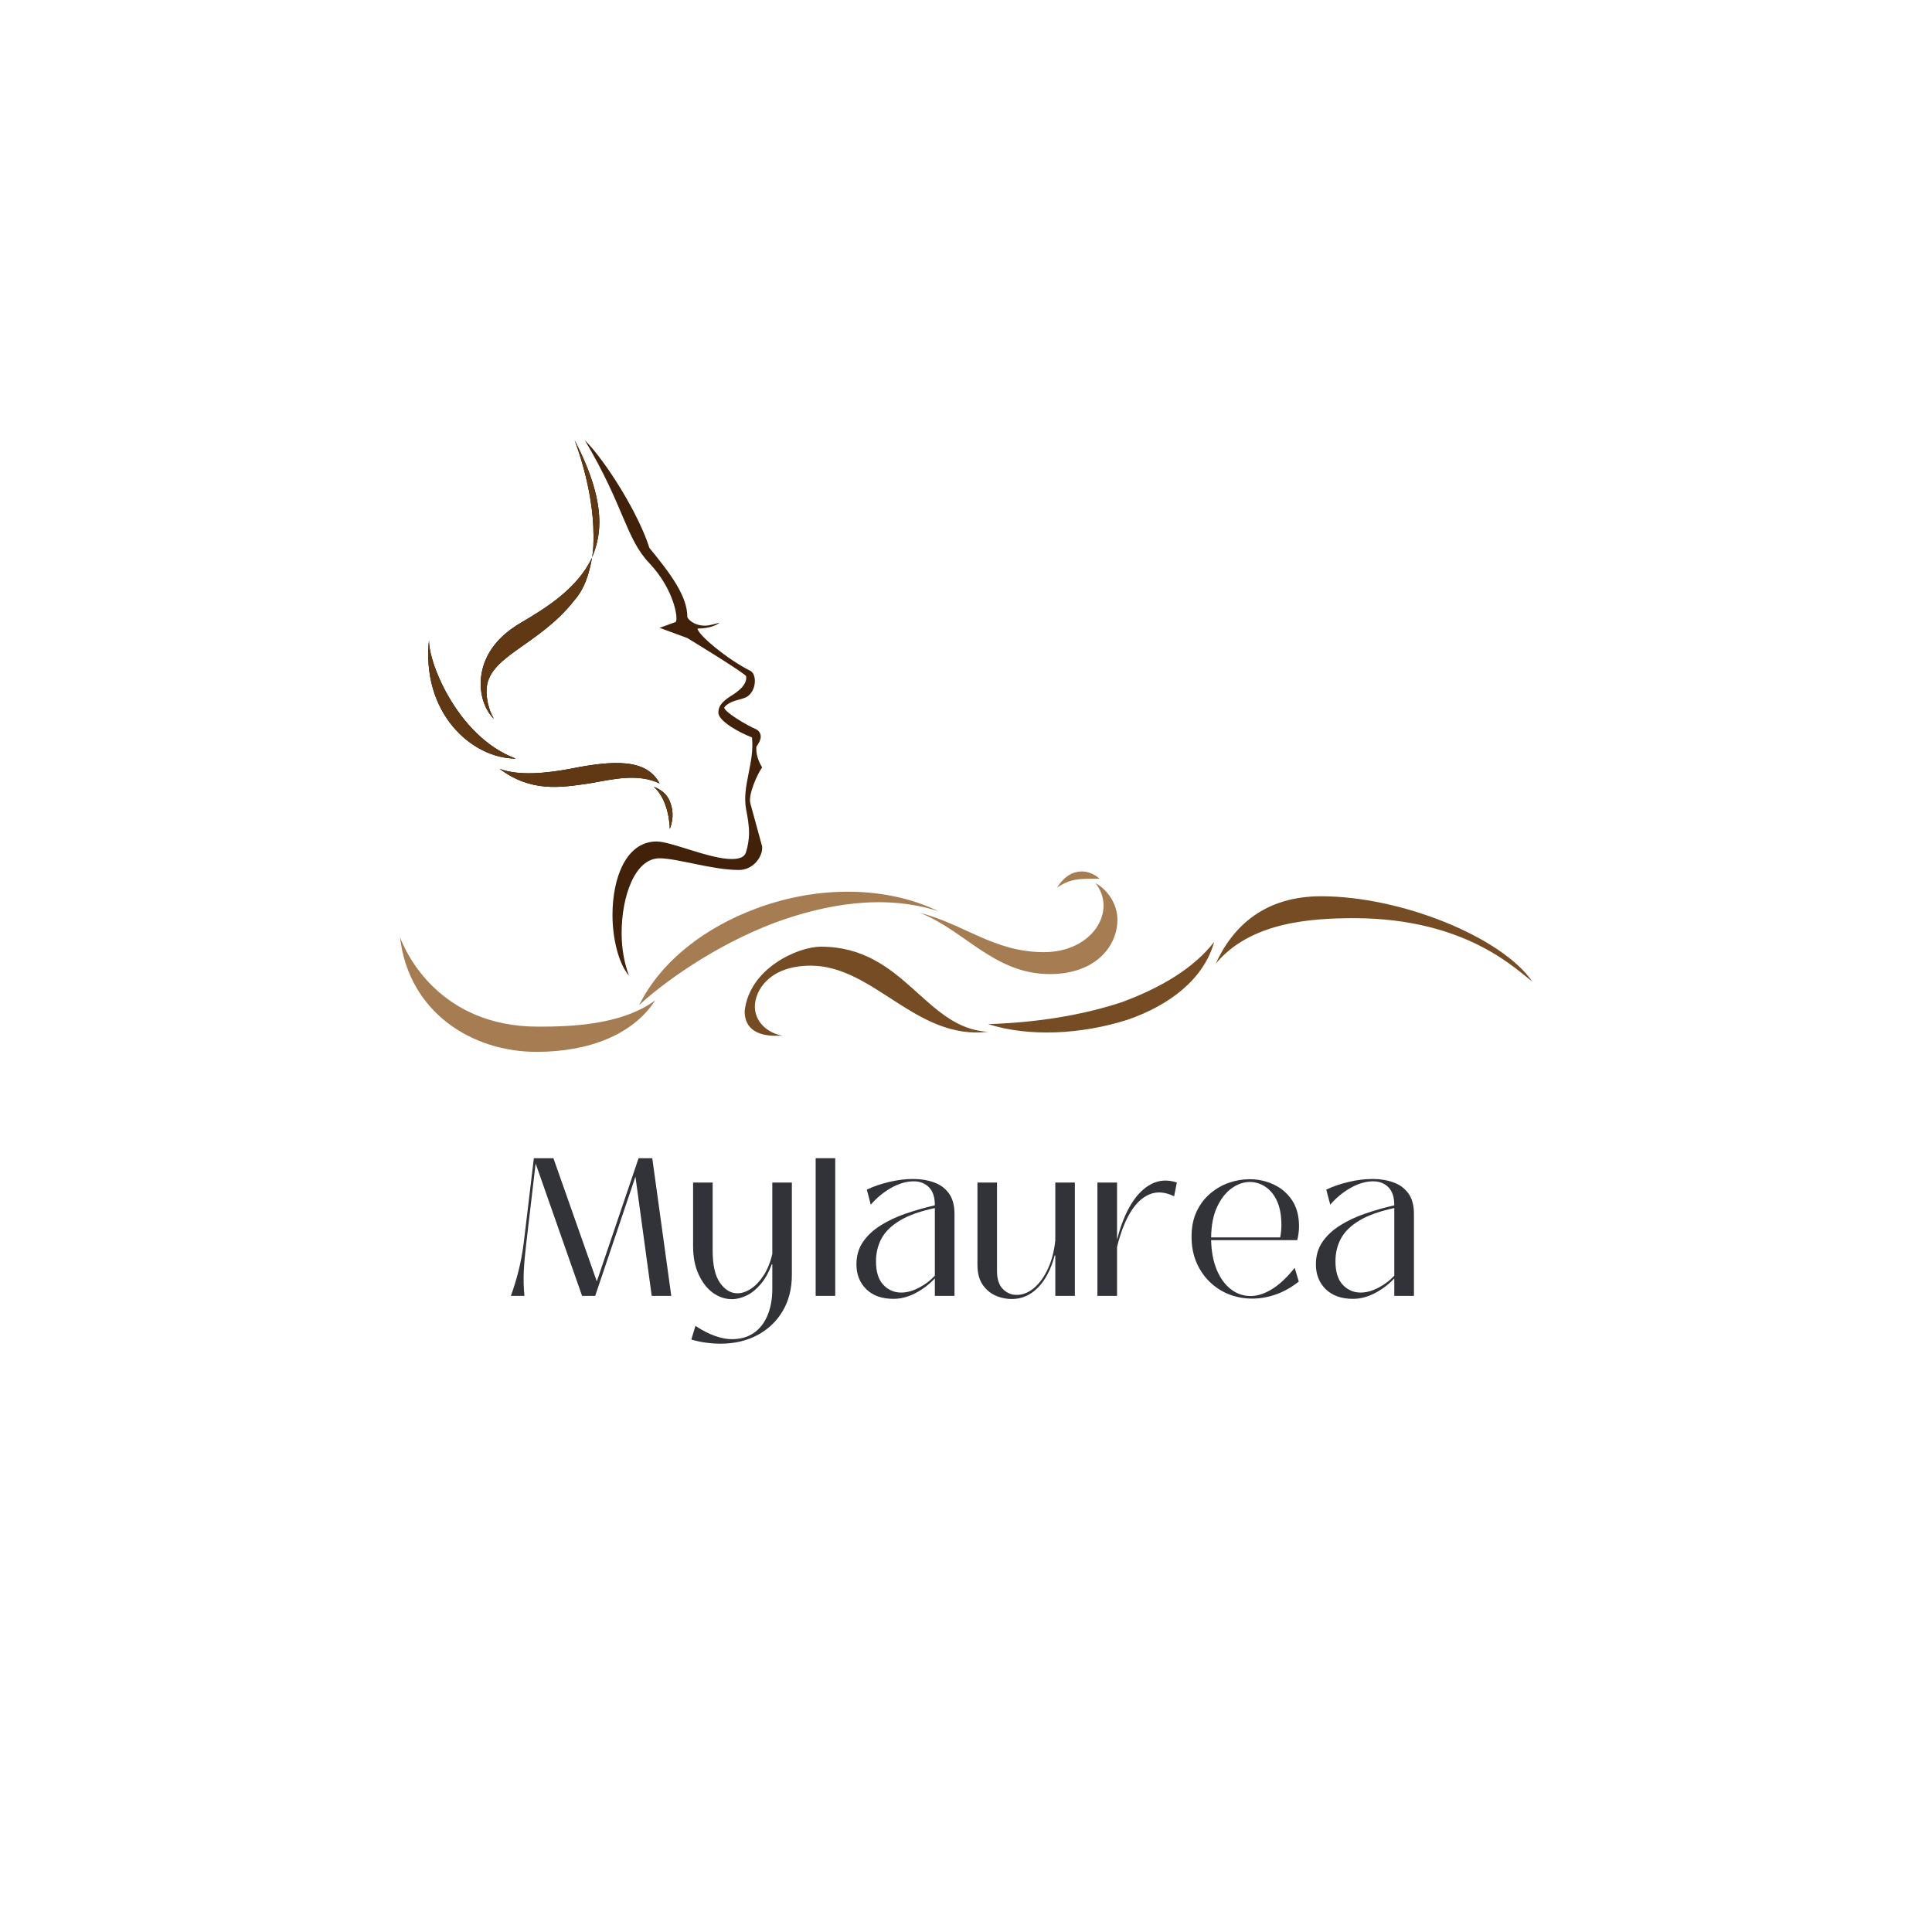 <svg xmlns="http://www.w3.org/2000/svg" xmlns:xlink="http://www.w3.org/1999/xlink" width="500" zoomAndPan="magnify" viewBox="0 0 375 375" height="500" preserveAspectRatio="xMidYMid meet" version="1.2"><defs><clipPath id="94f91e245c"><path d="M 113 85.172 L 148 85.172 L 148 190 L 113 190 Z M 113 85.172 "/></clipPath><clipPath id="c505034709"><path d="M 144 173 L 297.391 173 L 297.391 202 L 144 202 Z M 144 173 "/></clipPath><clipPath id="74d5750f81"><path d="M 111 85.172 L 117 85.172 L 117 109 L 111 109 Z M 111 85.172 "/></clipPath><clipPath id="b2a590be74"><path d="M 77.641 169 L 217 169 L 217 204.422 L 77.641 204.422 Z M 77.641 169 "/></clipPath><clipPath id="ec1b2b0ba2"><path d="M 83 85.172 L 131 85.172 L 131 161 L 83 161 Z M 83 85.172 "/></clipPath></defs><g id="02779a8940"><g style="fill:#323339;fill-opacity:1;"><g transform="translate(98.137, 251.527)"><path style="stroke:none" d="M 3.656 0 L 1.031 0 C 1.633 -1.695 2.133 -3.344 2.531 -4.938 C 2.926 -6.539 3.25 -8.27 3.5 -10.125 L 5.484 -26.719 L 9.281 -26.719 L 17.703 -2.812 L 25.812 -26.719 L 28.469 -26.719 L 32.156 0 L 28.359 0 L 25.203 -23.141 L 17.391 0 L 14.844 0 L 5.828 -25.688 L 4 -10.094 C 3.77 -8.188 3.613 -6.414 3.531 -4.781 C 3.457 -3.145 3.5 -1.551 3.656 0 Z M 3.656 0 "/></g></g><g style="fill:#323339;fill-opacity:1;"><g transform="translate(132.279, 251.527)"><path style="stroke:none" d="M 7.578 9.281 C 6.691 9.281 5.77 9.219 4.812 9.094 C 3.863 8.969 2.895 8.766 1.906 8.484 L 2.703 5.828 C 4.098 6.734 5.383 7.391 6.562 7.797 C 7.738 8.203 8.801 8.406 9.75 8.406 C 11.445 8.406 12.879 8 14.047 7.188 C 15.211 6.375 16.098 5.234 16.703 3.766 C 17.316 2.297 17.625 0.598 17.625 -1.328 L 17.625 -6.125 L 17.516 -6.125 C 16.953 -4.582 16.242 -3.305 15.391 -2.297 C 14.547 -1.297 13.633 -0.555 12.656 -0.078 C 11.676 0.398 10.719 0.641 9.781 0.641 C 8.457 0.641 7.223 0.223 6.078 -0.609 C 4.941 -1.441 4.02 -2.633 3.312 -4.188 C 2.602 -5.738 2.25 -7.551 2.25 -9.625 L 2.25 -22 L 6.047 -22 L 6.047 -8.797 C 6.047 -5.973 6.52 -3.883 7.469 -2.531 C 8.426 -1.176 9.551 -0.5 10.844 -0.5 C 11.707 -0.5 12.582 -0.789 13.469 -1.375 C 14.363 -1.957 15.18 -2.816 15.922 -3.953 C 16.672 -5.098 17.238 -6.492 17.625 -8.141 L 17.625 -22 L 21.422 -22 L 21.422 -4.078 C 21.422 -1.379 20.82 0.969 19.625 2.969 C 18.438 4.969 16.801 6.52 14.719 7.625 C 12.645 8.727 10.266 9.281 7.578 9.281 Z M 7.578 9.281 "/></g></g><g style="fill:#323339;fill-opacity:1;"><g transform="translate(155.649, 251.527)"><path style="stroke:none" d="M 6.469 0 L 2.672 0 L 2.672 -26.719 L 6.469 -26.719 Z M 6.469 0 "/></g></g><g style="fill:#323339;fill-opacity:1;"><g transform="translate(164.594, 251.527)"><path style="stroke:none" d="M 8.828 0.578 C 6.598 0.578 4.844 -0.039 3.562 -1.281 C 2.281 -2.531 1.641 -4.145 1.641 -6.125 C 1.641 -7.781 2.062 -9.227 2.906 -10.469 C 3.758 -11.707 4.898 -12.773 6.328 -13.672 C 7.766 -14.578 9.395 -15.344 11.219 -15.969 C 13.051 -16.594 14.93 -17.129 16.859 -17.578 C 16.859 -19.148 16.477 -20.316 15.719 -21.078 C 14.957 -21.848 13.969 -22.234 12.75 -22.234 C 11.352 -22.234 9.91 -21.816 8.422 -20.984 C 6.941 -20.16 5.609 -19.066 4.422 -17.703 L 3.656 -20.625 C 5 -21.258 6.461 -21.758 8.047 -22.125 C 9.629 -22.5 11.16 -22.688 12.641 -22.688 C 14.109 -22.688 15.453 -22.469 16.672 -22.031 C 17.891 -21.602 18.859 -20.895 19.578 -19.906 C 20.305 -18.914 20.672 -17.582 20.672 -15.906 L 20.672 0 L 16.859 0 L 16.859 -3.391 C 15.766 -2.223 14.508 -1.27 13.094 -0.531 C 11.676 0.207 10.254 0.578 8.828 0.578 Z M 10.312 -0.641 C 11.426 -0.641 12.586 -0.957 13.797 -1.594 C 15.004 -2.227 16.023 -3.004 16.859 -3.922 L 16.859 -17.047 C 14.016 -16.441 11.754 -15.633 10.078 -14.625 C 8.41 -13.625 7.219 -12.457 6.5 -11.125 C 5.789 -9.801 5.438 -8.328 5.438 -6.703 C 5.438 -4.672 5.91 -3.148 6.859 -2.141 C 7.816 -1.141 8.969 -0.641 10.312 -0.641 Z M 10.312 -0.641 "/></g></g><g style="fill:#323339;fill-opacity:1;"><g transform="translate(187.66, 251.527)"><path style="stroke:none" d="M 8.75 0.609 C 7.582 0.609 6.484 0.367 5.453 -0.109 C 4.43 -0.598 3.609 -1.328 2.984 -2.297 C 2.367 -3.273 2.062 -4.516 2.062 -6.016 L 2.062 -22 L 5.859 -22 L 5.859 -4.828 C 5.859 -3.254 6.238 -2.086 7 -1.328 C 7.758 -0.566 8.648 -0.188 9.672 -0.188 C 10.859 -0.188 11.984 -0.633 13.047 -1.531 C 14.117 -2.438 15.02 -3.688 15.75 -5.281 C 16.488 -6.883 16.961 -8.711 17.172 -10.766 L 17.172 -22 L 20.969 -22 L 20.969 0 L 17.172 0 L 17.172 -7.844 L 17.047 -7.844 C 16.336 -5.156 15.254 -3.07 13.797 -1.594 C 12.336 -0.125 10.656 0.609 8.75 0.609 Z M 8.75 0.609 "/></g></g><g style="fill:#323339;fill-opacity:1;"><g transform="translate(211.068, 251.527)"><path style="stroke:none" d="M 5.75 0 L 1.938 0 L 1.938 -22 L 5.75 -22 L 5.75 -11 L 5.781 -11 C 6.469 -13.719 7.379 -16 8.516 -17.844 C 9.66 -19.695 10.984 -21 12.484 -21.75 C 13.984 -22.5 15.609 -22.582 17.359 -22 L 16.828 -19.328 C 15.098 -20.172 13.516 -20.301 12.078 -19.719 C 10.648 -19.133 9.398 -17.957 8.328 -16.188 C 7.266 -14.426 6.406 -12.191 5.75 -9.484 Z M 5.75 0 "/></g></g><g style="fill:#323339;fill-opacity:1;"><g transform="translate(229.985, 251.527)"><path style="stroke:none" d="M 13.094 0.531 C 11.5 0.531 9.988 0.254 8.562 -0.297 C 7.145 -0.859 5.891 -1.672 4.797 -2.734 C 3.703 -3.805 2.844 -5.078 2.219 -6.547 C 1.602 -8.016 1.297 -9.664 1.297 -11.5 C 1.297 -13.352 1.617 -14.969 2.266 -16.344 C 2.91 -17.727 3.781 -18.891 4.875 -19.828 C 5.969 -20.766 7.176 -21.469 8.5 -21.938 C 9.832 -22.406 11.188 -22.641 12.562 -22.641 C 14.207 -22.641 15.758 -22.301 17.219 -21.625 C 18.676 -20.957 19.863 -19.945 20.781 -18.594 C 21.695 -17.238 22.156 -15.531 22.156 -13.469 C 22.156 -12.656 22.039 -11.77 21.812 -10.812 L 5.094 -10.812 C 5.145 -8.57 5.516 -6.641 6.203 -5.016 C 6.891 -3.398 7.801 -2.156 8.938 -1.281 C 10.082 -0.406 11.352 0.031 12.75 0.031 C 14.07 0.031 15.461 -0.414 16.922 -1.312 C 18.379 -2.219 19.844 -3.594 21.312 -5.438 L 22.109 -2.781 C 20.66 -1.633 19.172 -0.797 17.641 -0.266 C 16.109 0.266 14.594 0.531 13.094 0.531 Z M 5.094 -11.344 L 18.5 -11.344 C 18.656 -12.176 18.734 -12.973 18.734 -13.734 C 18.734 -15.617 18.445 -17.18 17.875 -18.422 C 17.301 -19.66 16.547 -20.582 15.609 -21.188 C 14.672 -21.801 13.664 -22.109 12.594 -22.109 C 11.406 -22.109 10.238 -21.703 9.094 -20.891 C 7.957 -20.078 7.016 -18.879 6.266 -17.297 C 5.516 -15.711 5.125 -13.727 5.094 -11.344 Z M 5.094 -11.344 "/></g></g><g style="fill:#323339;fill-opacity:1;"><g transform="translate(253.774, 251.527)"><path style="stroke:none" d="M 8.828 0.578 C 6.598 0.578 4.844 -0.039 3.562 -1.281 C 2.281 -2.531 1.641 -4.145 1.641 -6.125 C 1.641 -7.781 2.062 -9.227 2.906 -10.469 C 3.758 -11.707 4.898 -12.773 6.328 -13.672 C 7.766 -14.578 9.395 -15.344 11.219 -15.969 C 13.051 -16.594 14.93 -17.129 16.859 -17.578 C 16.859 -19.148 16.477 -20.316 15.719 -21.078 C 14.957 -21.848 13.969 -22.234 12.75 -22.234 C 11.352 -22.234 9.91 -21.816 8.422 -20.984 C 6.941 -20.16 5.609 -19.066 4.422 -17.703 L 3.656 -20.625 C 5 -21.258 6.461 -21.758 8.047 -22.125 C 9.629 -22.5 11.16 -22.688 12.641 -22.688 C 14.109 -22.688 15.453 -22.469 16.672 -22.031 C 17.891 -21.602 18.859 -20.895 19.578 -19.906 C 20.305 -18.914 20.672 -17.582 20.672 -15.906 L 20.672 0 L 16.859 0 L 16.859 -3.391 C 15.766 -2.223 14.508 -1.27 13.094 -0.531 C 11.676 0.207 10.254 0.578 8.828 0.578 Z M 10.312 -0.641 C 11.426 -0.641 12.586 -0.957 13.797 -1.594 C 15.004 -2.227 16.023 -3.004 16.859 -3.922 L 16.859 -17.047 C 14.016 -16.441 11.754 -15.633 10.078 -14.625 C 8.41 -13.625 7.219 -12.457 6.5 -11.125 C 5.789 -9.801 5.438 -8.328 5.438 -6.703 C 5.438 -4.672 5.91 -3.148 6.859 -2.141 C 7.816 -1.141 8.969 -0.641 10.312 -0.641 Z M 10.312 -0.641 "/></g></g><g clip-rule="nonzero" clip-path="url(#94f91e245c)"><path style=" stroke:none;fill-rule:nonzero;fill:#42210b;fill-opacity:1;" d="M 122.074 189.348 C 121.223 187.078 120.656 184.246 120.656 181.125 C 120.656 174.035 123.207 166.594 128.027 166.594 C 131.426 166.594 138.301 168.863 143.402 168.863 C 146.238 168.863 147.938 166.309 147.938 164.609 L 147.938 164.324 L 145.672 156.031 C 145.105 154.328 147.09 150.078 147.938 148.941 C 147.371 148.09 146.805 146.676 146.805 145.539 L 146.805 144.973 C 147.371 144.121 147.656 143.555 147.656 142.988 C 147.656 142.422 147.371 141.855 146.805 141.57 C 144.82 140.719 140.57 138.168 140.57 137.316 C 141.703 135.898 143.688 135.898 144.82 135.332 C 145.953 134.766 146.52 133.348 146.52 132.211 C 146.52 131.363 146.238 130.512 145.672 130.227 C 141.137 127.961 135.395 123.141 135.395 122.004 C 137.945 122.004 139.363 121.156 139.648 120.871 C 138.512 121.156 137.664 121.438 136.812 121.438 C 134.547 121.438 133.41 120.02 133.41 119.738 C 133.41 115.766 130.293 111.512 126.043 106.34 C 124.059 99.957 117.75 89.68 113.5 85.426 C 121.152 98.258 121.434 104.496 126.043 109.316 C 130.859 114.422 131.711 120.16 131.145 120.73 L 128.027 121.863 L 133.41 123.848 C 133.41 123.848 143.688 130.086 144.82 131.219 C 145.105 132.922 143.121 134.34 141.703 135.191 C 140 136.324 139.434 137.176 139.434 138.309 C 139.434 140.012 143.688 142.277 145.953 143.129 C 146.52 147.949 143.969 152.559 144.82 157.094 C 145.105 158.512 145.387 160.215 145.387 161.633 C 145.387 163.051 145.105 164.465 144.82 165.316 C 144.535 166.453 143.402 166.734 141.984 166.734 C 137.734 166.734 130.293 163.332 127.457 163.332 C 121.508 163.332 118.883 170.422 118.883 177.582 C 118.883 182.258 120.09 187.078 122.074 189.348 Z M 122.074 189.348 "/></g><g clip-rule="nonzero" clip-path="url(#c505034709)"><path style=" stroke:none;fill-rule:nonzero;fill:#754c24;fill-opacity:1;" d="M 297.391 190.484 C 291.438 181.906 272.023 173.965 256.43 173.965 C 245.59 173.965 239.352 179.637 235.953 187.078 C 242.754 178.855 254.73 178.219 263.023 178.219 C 284.918 178.289 294.555 188.496 297.391 190.484 Z M 191.805 198.777 C 199.738 201.328 210.016 200.762 218.875 197.926 C 227.094 195.09 233.684 189.984 235.668 182.828 C 231.699 187.93 225.395 191.688 217.738 194.523 C 210.016 197.074 201.156 198.492 191.805 198.777 Z M 150.488 201.043 L 151.906 201.043 C 148.789 200.477 146.52 198.211 146.52 195.375 C 146.52 192.254 149.355 187.434 157.363 187.434 C 169.621 187.434 177.844 201.965 191.805 200.266 C 179.543 199.699 175.574 183.75 159.348 183.75 C 154.812 183.75 145.387 188 144.535 196.297 C 144.535 199.91 147.371 201.043 150.488 201.043 Z M 150.488 201.043 "/></g><g clip-rule="nonzero" clip-path="url(#74d5750f81)"><path style=" stroke:none;fill-rule:nonzero;fill:#000000;fill-opacity:1;" d="M 114.914 108.184 C 115.766 106.195 116.332 103.93 116.332 101.375 C 116.332 97.125 114.914 91.949 111.516 85.426 C 111.516 85.426 115.199 94.57 115.199 103.93 C 115.199 105.348 115.199 106.766 114.914 108.184 Z M 114.914 108.184 "/></g><path style=" stroke:none;fill-rule:nonzero;fill:#000000;fill-opacity:1;" d="M 95.852 139.516 C 94.719 137.531 94.438 135.543 94.438 134.125 C 94.438 127.32 104.43 125.551 111.516 116.477 C 113.5 114.207 114.348 111.371 114.914 108.254 C 112.082 114.207 106.059 117.965 101.238 120.801 C 95.285 124.203 93.301 128.738 93.301 132.781 C 93.301 135.262 94.152 137.812 95.852 139.516 Z M 95.852 139.516 "/><path style=" stroke:none;fill-rule:nonzero;fill:#000000;fill-opacity:1;" d="M 130.008 160.922 C 130.859 158.652 130.578 156.953 130.008 155.535 C 129.441 154.117 128.309 153.266 126.891 152.699 C 130.008 155.465 130.008 160.922 130.008 160.922 Z M 130.008 160.922 "/><path style=" stroke:none;fill-rule:nonzero;fill:#000000;fill-opacity:1;" d="M 114.348 152.062 C 119.168 151.211 123.773 150.078 128.027 152.062 C 125.473 147.242 119.168 147.523 110.664 149.227 C 106.129 150.078 100.672 150.645 96.988 149.227 C 103.012 153.762 108.68 152.91 114.348 152.062 Z M 114.348 152.062 "/><path style=" stroke:none;fill-rule:nonzero;fill:#000000;fill-opacity:1;" d="M 100.105 147.242 C 88.484 142.918 82.742 127.605 83.309 123.848 C 81.609 138.379 91.602 147.242 100.105 147.242 Z M 100.105 147.242 "/><g clip-rule="nonzero" clip-path="url(#b2a590be74)"><path style=" stroke:none;fill-rule:nonzero;fill:#a67c52;fill-opacity:1;" d="M 203.781 189.066 C 212.637 189.066 216.891 183.676 216.891 178.504 C 216.891 175.668 215.188 172.832 212.637 171.414 C 216.891 176.801 212.07 184.812 202.645 184.812 C 192.938 184.812 187.27 179.426 178.48 177.156 C 187.27 180.559 192.938 189.066 203.781 189.066 Z M 124.059 195.09 C 128.309 191.121 138.301 183.676 150.277 179.141 C 160.27 175.453 171.605 173.469 182.164 176.871 C 171.605 171.77 158.285 172.051 146.875 176.305 C 136.883 179.992 128.309 186.512 124.059 195.09 Z M 104.145 204.164 C 114.418 204.164 122.922 200.762 127.176 194.168 C 120.656 198.988 110.664 199.273 104.43 199.273 C 85.367 199.273 78.773 185.023 77.641 181.906 C 79.344 196.508 91.602 204.164 104.145 204.164 Z M 205.195 172.266 C 207.746 170.562 209.449 170.562 212.566 170.562 L 213.418 170.562 C 212.566 169.711 211.148 169.145 210.016 169.145 C 208.316 169.145 206.613 169.996 205.195 172.266 Z M 205.195 172.266 "/></g><g clip-rule="nonzero" clip-path="url(#ec1b2b0ba2)"><path style=" stroke:none;fill-rule:nonzero;fill:#603813;fill-opacity:1;" d="M 114.914 108.184 C 115.766 106.195 116.332 103.93 116.332 101.375 C 116.332 97.125 114.914 91.949 111.516 85.426 C 111.516 85.426 115.199 94.57 115.199 103.93 C 115.199 105.348 115.199 106.766 114.914 108.184 Z M 95.852 139.516 C 94.719 137.531 94.438 135.543 94.438 134.125 C 94.438 127.32 104.43 125.551 111.516 116.477 C 113.5 114.207 114.348 111.371 114.914 108.254 C 112.082 114.207 106.059 117.965 101.238 120.801 C 95.285 124.203 93.301 128.738 93.301 132.781 C 93.301 135.262 94.152 137.812 95.852 139.516 Z M 130.008 160.922 C 130.859 158.652 130.578 156.953 130.008 155.535 C 129.441 154.117 128.309 153.266 126.891 152.699 C 130.008 155.465 130.008 160.922 130.008 160.922 Z M 114.348 152.062 C 119.168 151.211 123.773 150.078 128.027 152.062 C 125.473 147.242 119.168 147.523 110.664 149.227 C 106.129 150.078 100.672 150.645 96.988 149.227 C 103.012 153.762 108.68 152.91 114.348 152.062 Z M 100.105 147.242 C 88.484 142.918 82.742 127.605 83.309 123.848 C 81.609 138.379 91.602 147.242 100.105 147.242 Z M 100.105 147.242 "/></g></g></svg>